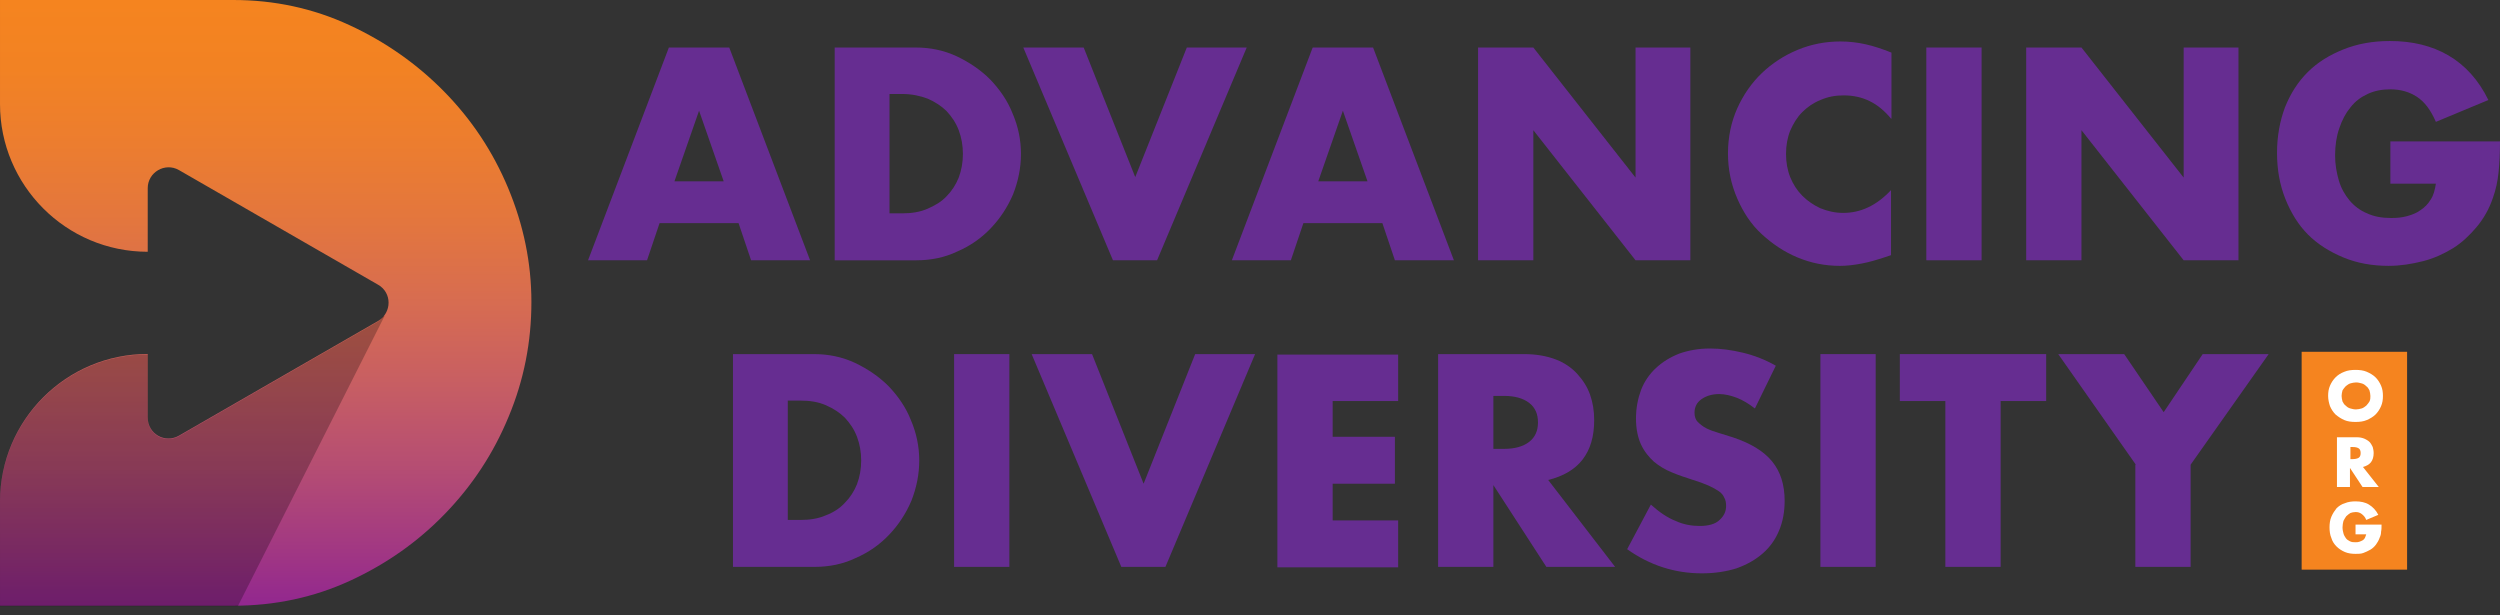 <svg fill="none" height="64" viewBox="0 0 260 64" width="260" xmlns="http://www.w3.org/2000/svg" xmlns:xlink="http://www.w3.org/1999/xlink"><rect x="0" y="0" width="260" height="64" fill="#333333" stroke="none"/><linearGradient id="a" gradientUnits="userSpaceOnUse" x1="27.645" x2="27.645" y1=".027" y2="63.057"><stop offset="0" stop-color="#f5841f"/><stop offset=".113" stop-color="#f28223"/><stop offset=".237" stop-color="#ec7d2f"/><stop offset=".366" stop-color="#e3763e"/><stop offset=".499" stop-color="#d76c51"/><stop offset=".634" stop-color="#c75e63"/><stop offset=".772" stop-color="#b54d73"/><stop offset=".909" stop-color="#a13783"/><stop offset=".999" stop-color="#92278f"/></linearGradient><g fill="#662d91"><path d="m76.809 23.204h-8.213l-1.304 3.865h-6.135l8.406-22.126h6.28l8.406 22.126h-6.135zm-1.546-4.348-2.56-7.343-2.56 7.343z"/><path d="m86.76 4.943h8.503c1.497 0 2.898.29 4.251.918 1.305.628 2.464 1.401 3.478 2.416.966 1.015 1.788 2.174 2.319 3.527.58 1.353.87 2.754.87 4.203 0 1.449-.29 2.85-.822 4.203-.579 1.353-1.352 2.512-2.318 3.527s-2.126 1.836-3.479 2.416c-1.304.628-2.753.918-4.251.918h-8.503v-22.126zm5.749 17.247h1.304c1.015 0 1.884-.145 2.658-.483.772-.338 1.449-.725 1.98-1.304.531-.531.966-1.208 1.256-1.933.29-.773.435-1.594.435-2.464 0-.87-.145-1.691-.435-2.464-.29-.773-.725-1.401-1.256-1.981-.531-.531-1.208-.966-1.98-1.304-.774-.29-1.643-.483-2.658-.483h-1.304z"/><path d="m112.703 4.943 5.362 13.479 5.363-13.479h6.231l-9.323 22.126h-4.59l-9.323-22.126z"/><path d="m143.766 23.204h-8.213l-1.304 3.865h-6.136l8.406-22.126h6.281l8.405 22.126h-6.135zm-1.546-4.348-2.561-7.343-2.559 7.343z"/><path d="m153.718 27.069v-22.126h5.749l10.629 13.527v-13.527h5.7v22.126h-5.7l-10.629-13.527v13.527z"/><path d="m196.665 12.335c-1.353-1.642-2.947-2.415-4.927-2.415-.87 0-1.643.145-2.416.483-.724.29-1.353.725-1.884 1.256-.531.531-.918 1.159-1.256 1.932-.29.725-.435 1.546-.435 2.416s.145 1.691.435 2.416.725 1.401 1.256 1.932 1.16.966 1.884 1.304c.725.29 1.497.483 2.367.483 1.836 0 3.478-.773 4.976-2.367v6.763l-.58.193c-.869.29-1.69.531-2.464.676-.772.145-1.497.242-2.27.242-1.545 0-2.995-.29-4.396-.87s-2.609-1.401-3.72-2.416-1.932-2.271-2.561-3.72c-.627-1.449-.965-2.995-.965-4.686 0-1.691.338-3.285.965-4.686.629-1.401 1.498-2.657 2.561-3.672 1.063-1.015 2.319-1.836 3.72-2.416s2.899-.87 4.445-.87c.869 0 1.739.097 2.609.29.869.193 1.739.483 2.704.87v6.86z"/><path d="m206.086 4.943v22.126h-5.749v-22.126z"/><path d="m210.723 27.069v-22.126h5.749l10.629 13.527v-13.527h5.7v22.126h-5.7l-10.629-13.527v13.527z"/><path d="m248.599 14.702h11.401c0 1.159-.049 2.222-.145 3.188-.097.966-.29 1.836-.58 2.657-.387 1.159-.966 2.174-1.691 3.043-.724.87-1.546 1.643-2.463 2.222-.967.58-1.981 1.063-3.141 1.353-1.159.29-2.318.483-3.575.483-1.738 0-3.284-.29-4.685-.87s-2.657-1.353-3.672-2.367-1.787-2.271-2.368-3.72c-.579-1.449-.869-3.044-.869-4.783 0-1.739.29-3.285.821-4.734.58-1.449 1.353-2.657 2.368-3.671 1.014-1.015 2.27-1.787 3.72-2.367 1.449-.58 3.043-.87 4.83-.87 2.32 0 4.348.483 6.087 1.498 1.739 1.015 3.14 2.561 4.155 4.638l-5.459 2.271c-.531-1.208-1.159-2.077-1.981-2.609-.821-.531-1.739-.773-2.753-.773-.87 0-1.643.145-2.368.483-.724.338-1.304.773-1.787 1.401-.483.58-.87 1.304-1.16 2.174-.289.821-.434 1.788-.434 2.802 0 .918.145 1.787.386 2.609s.629 1.498 1.111 2.077c.483.58 1.112 1.063 1.836 1.353.725.338 1.546.483 2.512.483.579 0 1.111-.048 1.643-.193s1.014-.338 1.401-.628c.435-.29.773-.628 1.063-1.111.289-.435.434-1.014.531-1.642h-4.734z"/></g><path d="m52.851 19.566c-1.594-3.817-3.817-7.15-6.667-10.049-2.802-2.85-6.087-5.169-9.855-6.908-3.768-1.739-7.778-2.609-12.077-2.609h-24.252v10.821c0 8.454 6.86 15.363 15.363 15.363v-6.618c0-1.643 1.788-2.705 3.237-1.884l20.725 11.932c1.449.821 1.449 2.899 0 3.768l-20.725 11.933c-1.449.821-3.237-.193-3.237-1.884v-6.619c-8.454 0-15.363 6.86-15.363 15.363v10.821h24.252c4.348 0 8.406-.87 12.174-2.609 3.768-1.739 7.053-4.058 9.855-6.957 2.802-2.898 5.024-6.232 6.618-10.097 1.594-3.817 2.367-7.778 2.367-11.932 0-4.058-.821-8.019-2.416-11.836z" fill="url(#a)"/><path d="m39.856 32.851c-.145.193-.29.435-.531.58l-20.725 11.933c-1.449.821-3.237-.193-3.237-1.884v-6.619c-8.454 0-15.363 6.86-15.363 15.363v10.822h24.252.483l15.266-30.194z" fill="#000" opacity=".25"/><g fill="#662d91"><path d="m76.181 36.828h8.503c1.497 0 2.898.29 4.251.918 1.304.628 2.464 1.401 3.478 2.416.966 1.014 1.787 2.174 2.319 3.526.579 1.353.87 2.754.87 4.203s-.29 2.85-.822 4.203c-.579 1.353-1.352 2.512-2.319 3.527-.966 1.015-2.126 1.836-3.478 2.416-1.304.628-2.753.918-4.251.918h-8.502v-22.126zm5.749 17.247h1.304c1.015 0 1.884-.145 2.658-.483.772-.29 1.449-.725 1.98-1.304.531-.531.966-1.208 1.256-1.932.29-.773.435-1.594.435-2.464 0-.87-.145-1.691-.435-2.464s-.725-1.401-1.256-1.981c-.531-.531-1.208-.966-1.98-1.304-.774-.338-1.643-.483-2.658-.483h-1.304z"/><path d="m104.974 36.828v22.126h-5.749v-22.126z"/><path d="m113.573 36.828 5.362 13.479 5.362-13.479h6.232l-9.324 22.126h-4.589l-9.324-22.126z"/><path d="m145.408 41.707h-6.811v3.72h6.473v4.879h-6.473v3.817h6.811v4.879h-12.56v-22.126h12.56z"/><path d="m167.969 58.953h-7.15l-5.507-8.503v8.503h-5.749v-22.126h8.938c1.255 0 2.318.193 3.236.531.918.338 1.691.87 2.27 1.498.581.628 1.063 1.353 1.353 2.174.291.821.435 1.691.435 2.657 0 1.691-.387 3.044-1.207 4.106-.822 1.063-2.03 1.739-3.576 2.126zm-12.657-12.271h1.111c1.111 0 1.98-.242 2.609-.725.627-.483.918-1.159.918-2.029s-.291-1.546-.918-2.029c-.629-.483-1.498-.725-2.609-.725h-1.111z"/><path d="m182.51 42.48c-.628-.483-1.255-.87-1.884-1.111-.627-.241-1.256-.387-1.835-.387-.725 0-1.353.193-1.836.531-.483.338-.725.821-.725 1.401 0 .387.097.725.338.966.242.241.532.483.918.676.387.193.821.338 1.305.483.483.145.966.29 1.401.435 1.884.628 3.236 1.449 4.106 2.512.869 1.063 1.305 2.416 1.305 4.106 0 1.159-.194 2.174-.581 3.092-.386.918-.917 1.691-1.69 2.367-.774.676-1.643 1.159-2.706 1.546-1.063.338-2.27.531-3.622.531-2.802 0-5.411-.821-7.779-2.512l2.464-4.638c.869.773 1.691 1.353 2.561 1.691.821.387 1.691.531 2.511.531.918 0 1.644-.193 2.078-.628.483-.435.676-.918.676-1.449 0-.338-.048-.628-.193-.87-.097-.241-.29-.483-.579-.676-.29-.193-.629-.386-1.064-.58-.434-.193-.966-.386-1.594-.58-.725-.241-1.497-.483-2.174-.773-.724-.29-1.353-.676-1.884-1.111-.531-.483-1.015-1.063-1.353-1.788-.337-.725-.531-1.643-.531-2.705 0-1.111.194-2.077.531-2.995.338-.87.87-1.642 1.546-2.271.677-.628 1.45-1.111 2.416-1.498.967-.338 2.029-.531 3.188-.531 1.112 0 2.223.145 3.431.435 1.207.29 2.318.725 3.429 1.353z"/><path d="m195.07 36.828v22.126h-5.748v-22.126z"/><path d="m208.066 41.707v17.247h-5.749v-17.247h-4.734v-4.879h15.218v4.879z"/><path d="m222.125 48.325-8.068-11.498h6.86l4.106 6.039 4.058-6.039h6.86l-8.116 11.498v10.628h-5.749v-10.628z"/></g><path d="m250.337 36.586h-10.966v22.657h10.966z" fill="#f5841f"/><path d="m242.125 41.176c0-.386.048-.725.194-1.063.145-.338.338-.628.579-.87.242-.242.531-.435.918-.58.338-.145.725-.193 1.159-.193.435 0 .822.048 1.16.193.338.145.676.338.918.58.241.241.434.531.579.87.145.338.193.676.193 1.063 0 .387-.048.725-.193 1.063-.145.338-.338.628-.579.87-.242.242-.58.435-.918.58-.338.145-.725.193-1.16.193-.434 0-.821-.048-1.159-.193-.339-.145-.628-.338-.918-.58-.241-.241-.434-.531-.579-.87-.098-.29-.194-.676-.194-1.063zm1.401 0c0 .193.048.387.096.58.097.193.194.338.339.435.145.145.29.241.483.29.193.048.338.097.579.097.194 0 .387-.048.581-.097.193-.048.338-.193.482-.29.145-.145.242-.29.338-.435.097-.193.097-.386.097-.58 0-.193-.048-.386-.097-.58-.096-.193-.193-.338-.338-.435-.144-.145-.289-.241-.482-.29-.194-.048-.338-.097-.581-.097-.193 0-.386.048-.579.097s-.338.193-.483.29c-.145.145-.242.29-.339.435-.048.193-.096.387-.096.58z" fill="#fff"/><path d="m247.391 50.645h-1.69l-1.305-1.981v1.981h-1.353v-5.169h2.078c.29 0 .531.048.773.145.193.097.386.193.531.338.146.145.242.338.339.531.048.193.096.387.096.628 0 .387-.096.725-.289.966-.195.242-.484.387-.822.483zm-2.947-2.898h.242c.241 0 .484-.048.628-.145.145-.097.193-.29.193-.483 0-.193-.048-.386-.193-.483-.144-.097-.339-.145-.628-.145h-.242z" fill="#fff"/><path d="m245.024 54.557h2.657c0 .29 0 .531-.048.725 0 .242-.049.435-.145.628-.097.29-.242.531-.386.725-.145.193-.338.387-.581.531-.241.145-.482.241-.724.338-.241.097-.531.097-.822.097-.386 0-.772-.048-1.11-.193-.339-.145-.629-.338-.87-.58s-.434-.531-.531-.87c-.145-.338-.194-.725-.194-1.111s.049-.773.194-1.111c.145-.338.338-.628.531-.87.241-.241.531-.435.87-.531.338-.145.724-.193 1.11-.193.532 0 1.015.097 1.401.338.388.241.726.58.967 1.063l-1.256.531c-.097-.29-.29-.483-.483-.628-.193-.145-.386-.193-.629-.193-.193 0-.386.048-.531.097-.144.097-.289.193-.434.338-.097.145-.193.29-.29.483-.049.193-.097.435-.097.676s.048.435.097.628c.049.193.145.338.242.483.096.145.241.242.434.338.193.097.386.097.579.097.146 0 .243 0 .388-.048.144-.048.241-.097.338-.145.096-.048.193-.145.241-.242.048-.097.097-.242.145-.387h-1.112v-1.014z" fill="#fff"/></svg>